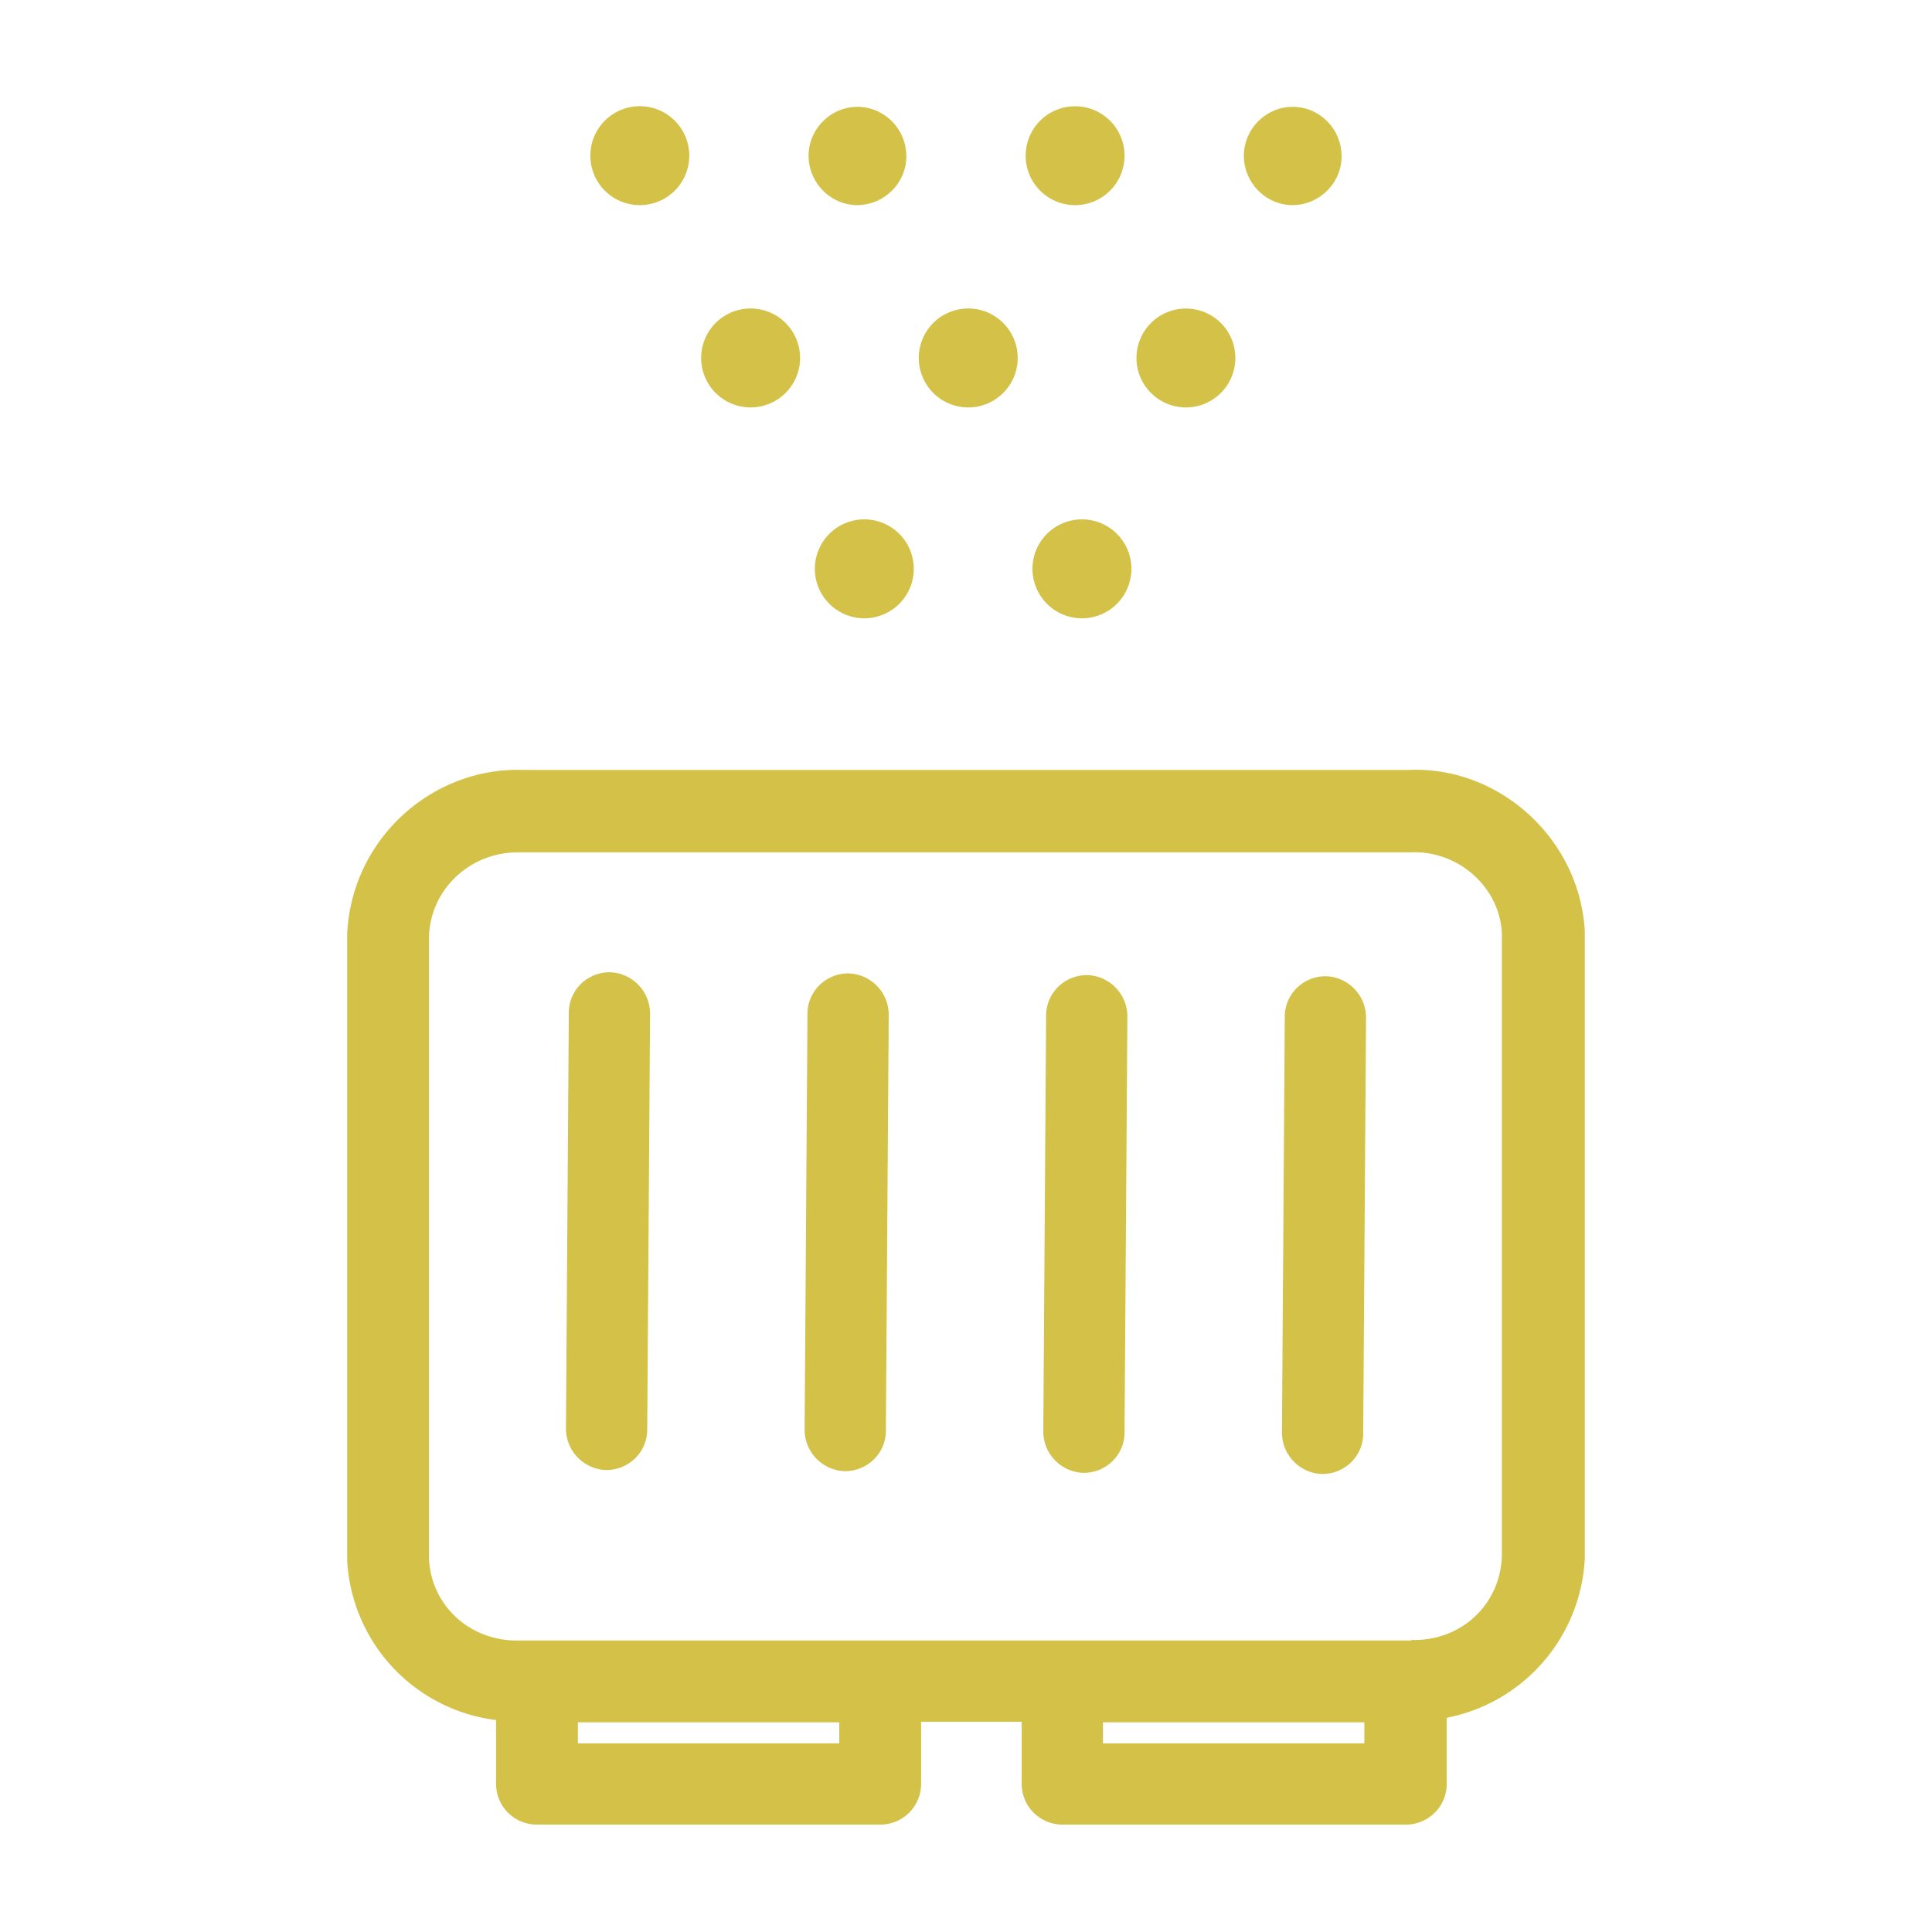 <svg id="_レイヤー_1" xmlns="http://www.w3.org/2000/svg" viewBox="0 0 34 34"><defs><style>.cls-1{fill:#d4c148}</style></defs><path class="cls-1" d="M27.89 27.43V16.39c-.09-1.64-1.52-2.91-3.09-2.84H9.22c-1.61-.06-3.03 1.21-3.11 2.88v11.04a2.994 2.994 0 0 0 2.62 2.8v1.12c0 .4.32.72.72.72h6.04c.4 0 .72-.32.72-.72V30.3h1.77v1.09c0 .4.32.72.72.72h6.04c.4 0 .72-.32.72-.72v-1.16a3.01 3.01 0 0 0 2.43-2.81zm-13.12 3.25h-4.6v-.37h4.6v.37zm4.64 0v-.37h4.6v.37h-4.6zm5.43-1.81H9.16c-.89.03-1.57-.62-1.61-1.43V16.47c.03-.82.72-1.47 1.56-1.47h15.71c.84-.04 1.57.61 1.61 1.42v10.97c-.03.85-.72 1.5-1.6 1.47z"/><path class="cls-1" d="M10.73 17.11c-.4 0-.72.32-.72.71l-.05 7.32c0 .4.32.72.71.73.4 0 .72-.32.72-.71l.05-7.32c0-.4-.32-.72-.71-.73zm4.2.02c-.4 0-.72.32-.72.71l-.05 7.32c0 .4.32.72.71.73.4 0 .72-.32.72-.71l.05-7.32c0-.4-.32-.72-.71-.73zm4.2.03c-.4 0-.72.32-.72.71l-.05 7.32c0 .4.32.72.71.73.4 0 .72-.32.72-.71l.05-7.32c0-.4-.32-.72-.71-.73zm4.2.02c-.4 0-.72.32-.72.71l-.05 7.32c0 .4.32.72.71.73.4 0 .72-.32.72-.71l.05-7.32c0-.4-.32-.72-.71-.73zM11.26 3.61a.87.87 0 1 0-.001-1.741.87.87 0 0 0 .001 1.741zm3.82 0c.48 0 .87-.39.87-.86 0-.48-.39-.87-.86-.87s-.86.39-.86.86c0 .48.39.87.86.87zm3.84 0a.87.87 0 0 0 0-1.74.87.87 0 0 0 0 1.74zm3.82 0c.48 0 .87-.39.87-.86 0-.48-.39-.87-.86-.87s-.86.39-.86.86c0 .48.39.87.86.87zm-9.53 3.56a.87.87 0 1 0-.001-1.741.87.87 0 0 0 .001 1.741zm3.83 0a.87.87 0 1 0-.001-1.741.87.87 0 0 0 .001 1.741zm3.83 0a.87.87 0 0 0 0-1.74.87.87 0 0 0 0 1.74zm-5.66 1.97a.87.87 0 1 0 .001 1.741.87.87 0 0 0-.001-1.741zm3.83 0a.87.87 0 1 0 .001 1.741.87.87 0 0 0-.001-1.741z"/></svg>